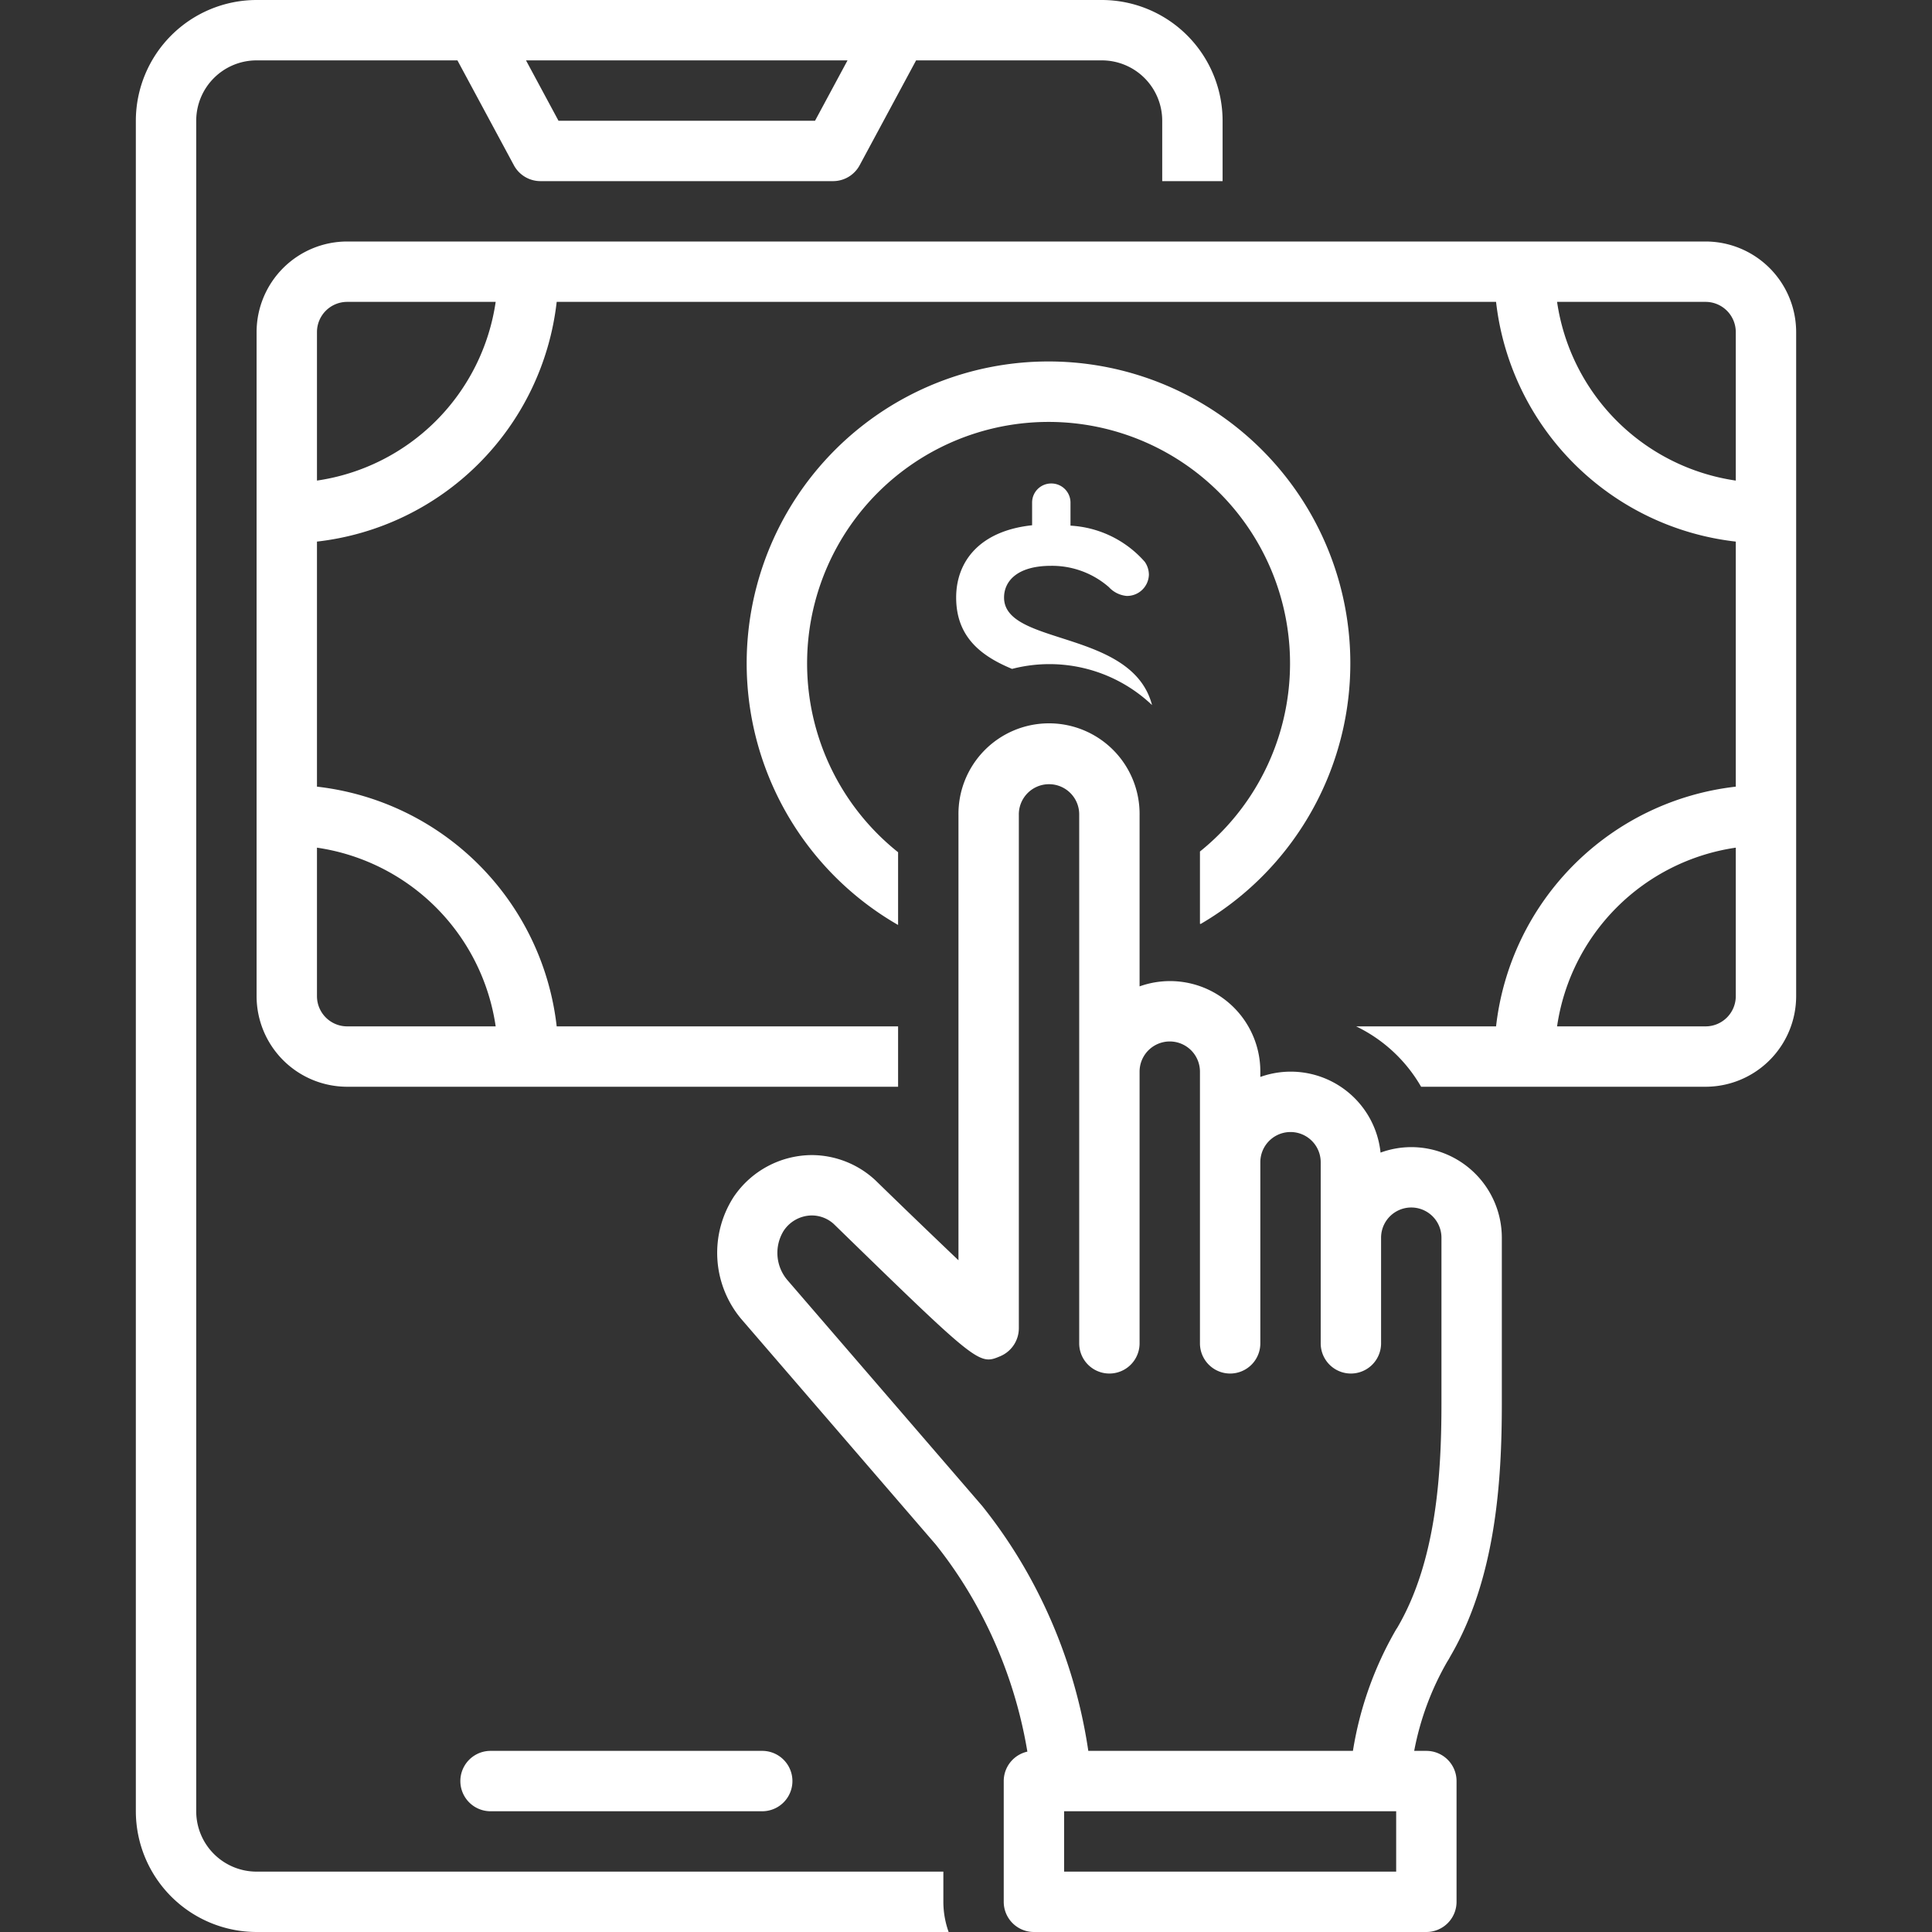 <?xml version="1.0" encoding="UTF-8"?> <svg xmlns="http://www.w3.org/2000/svg" data-name="Layer 1" viewBox="0 0 128 128" id="Payment"><rect x="0" y="0" width="128" height="128" fill="#333333" stroke="none"/> <path d="M50.5 120a2 2 0 0 0 0-4h-18a2 2 0 0 0 0 4zm29-63.585v4.786c.017.004.032.01.049.013a19.997 19.997 0 1 0-20.048.068v-4.819a15.998 15.998 0 1 1 19.999-.048z" fill="#ffffff" class="color000000 svgShape"></path> <path d="M113 16H23a6.007 6.007 0 0 0-6 6v44a6.007 6.007 0 0 0 6 6h36.501v-4H36.882A18.026 18.026 0 0 0 21 52.118V35.882A18.026 18.026 0 0 0 36.882 20h62.236A18.026 18.026 0 0 0 115 35.882v16.236A18.026 18.026 0 0 0 99.118 68H89.85a9.945 9.945 0 0 1 4.302 4H113a6.007 6.007 0 0 0 6-6V22a6.007 6.007 0 0 0-6-6ZM32.84 68H23a2.003 2.003 0 0 1-2-2v-9.84A14.008 14.008 0 0 1 32.84 68ZM21 31.84V22a2.003 2.003 0 0 1 2-2h9.84A14.008 14.008 0 0 1 21 31.84ZM115 66a2.003 2.003 0 0 1-2 2h-9.84A14.008 14.008 0 0 1 115 56.16Zm0-34.16A14.008 14.008 0 0 1 103.16 20H113a2.003 2.003 0 0 1 2 2Z" fill="#ffffff" class="color000000 svgShape"></path> <path d="M69.638 32.032a1.261 1.261 0 0 0-1.258 1.252V34.8c-3.5.373-5.032 2.42-5.032 4.788 0 2.65 1.705 3.899 3.704 4.728a9.87 9.87 0 0 1 9.273 2.396c-1.31-5.036-9.804-3.907-9.804-7.124 0-1.063.846-2.101 3.117-2.101a5.73 5.73 0 0 1 3.827 1.41 1.827 1.827 0 0 0 1.176.585 1.447 1.447 0 0 0 1.476-1.41 1.509 1.509 0 0 0-.274-.852 7.062 7.062 0 0 0-4.92-2.394v-1.542a1.267 1.267 0 0 0-1.285-1.252Z" fill="#ffffff" class="color000000 svgShape"></path> <path d="M62.5 124H17a4 4 0 0 1-4-4V8a4 4 0 0 1 4-4h13.306l3.74 6.948A2 2 0 0 0 35.809 12h19.384a2 2 0 0 0 1.761-1.052L60.694 4H73a4 4 0 0 1 4 4v4h4V8a8.009 8.009 0 0 0-8-8H17a8.009 8.009 0 0 0-8 8v112a8.01 8.01 0 0 0 8 8h45.85a5.96 5.96 0 0 1-.35-2ZM56.151 4l-2.153 4H37.002l-2.153-4Z" fill="#ffffff" class="color000000 svgShape"></path> <path d="M93.5 76a5.96 5.96 0 0 0-2.035.363A5.981 5.981 0 0 0 83.5 71.35V71a5.983 5.983 0 0 0-8-5.65V54a6 6 0 1 0-11.999 0v29.496a676.16 676.16 0 0 1-5.507-5.303 6.213 6.213 0 0 0-4.22-1.666 6.284 6.284 0 0 0-5.153 2.752 6.824 6.824 0 0 0 .474 8.09l12.901 14.961a29.097 29.097 0 0 1 3.065 4.724 30.272 30.272 0 0 1 3.005 8.996A1.999 1.999 0 0 0 66.5 118v8a2 2 0 0 0 2 2h26a2 2 0 0 0 2-2v-8a2 2 0 0 0-2-2h-.806a18.808 18.808 0 0 1 2.194-5.919 3.7 3.7 0 0 0 .191-.328C99.11 104.58 99.5 98.087 99.5 93V82a6.007 6.007 0 0 0-6-6Zm-1 48h-22v-4h22Zm3-31c0 4.596-.33 10.429-2.938 14.86-.032.042-.06.087-.087.133a23.373 23.373 0 0 0-2.84 8.007H72.103a34.24 34.24 0 0 0-3.496-10.797 33.137 33.137 0 0 0-3.533-5.428l-12.9-14.958a2.78 2.78 0 0 1-.259-3.266 2.256 2.256 0 0 1 1.86-1.024 2.162 2.162 0 0 1 1.468.569c9.61 9.355 9.61 9.352 11.033 8.754A2.015 2.015 0 0 0 67.501 88V54a2 2 0 1 1 3.999 0v35a2 2 0 0 0 4 0V71a2 2 0 0 1 4 0v18a2 2 0 0 0 4 0V77a2 2 0 0 1 4 0v12a2 2 0 0 0 4 0v-7a2 2 0 0 1 4 0Z" fill="#ffffff" class="color000000 svgShape"></path> </svg> 